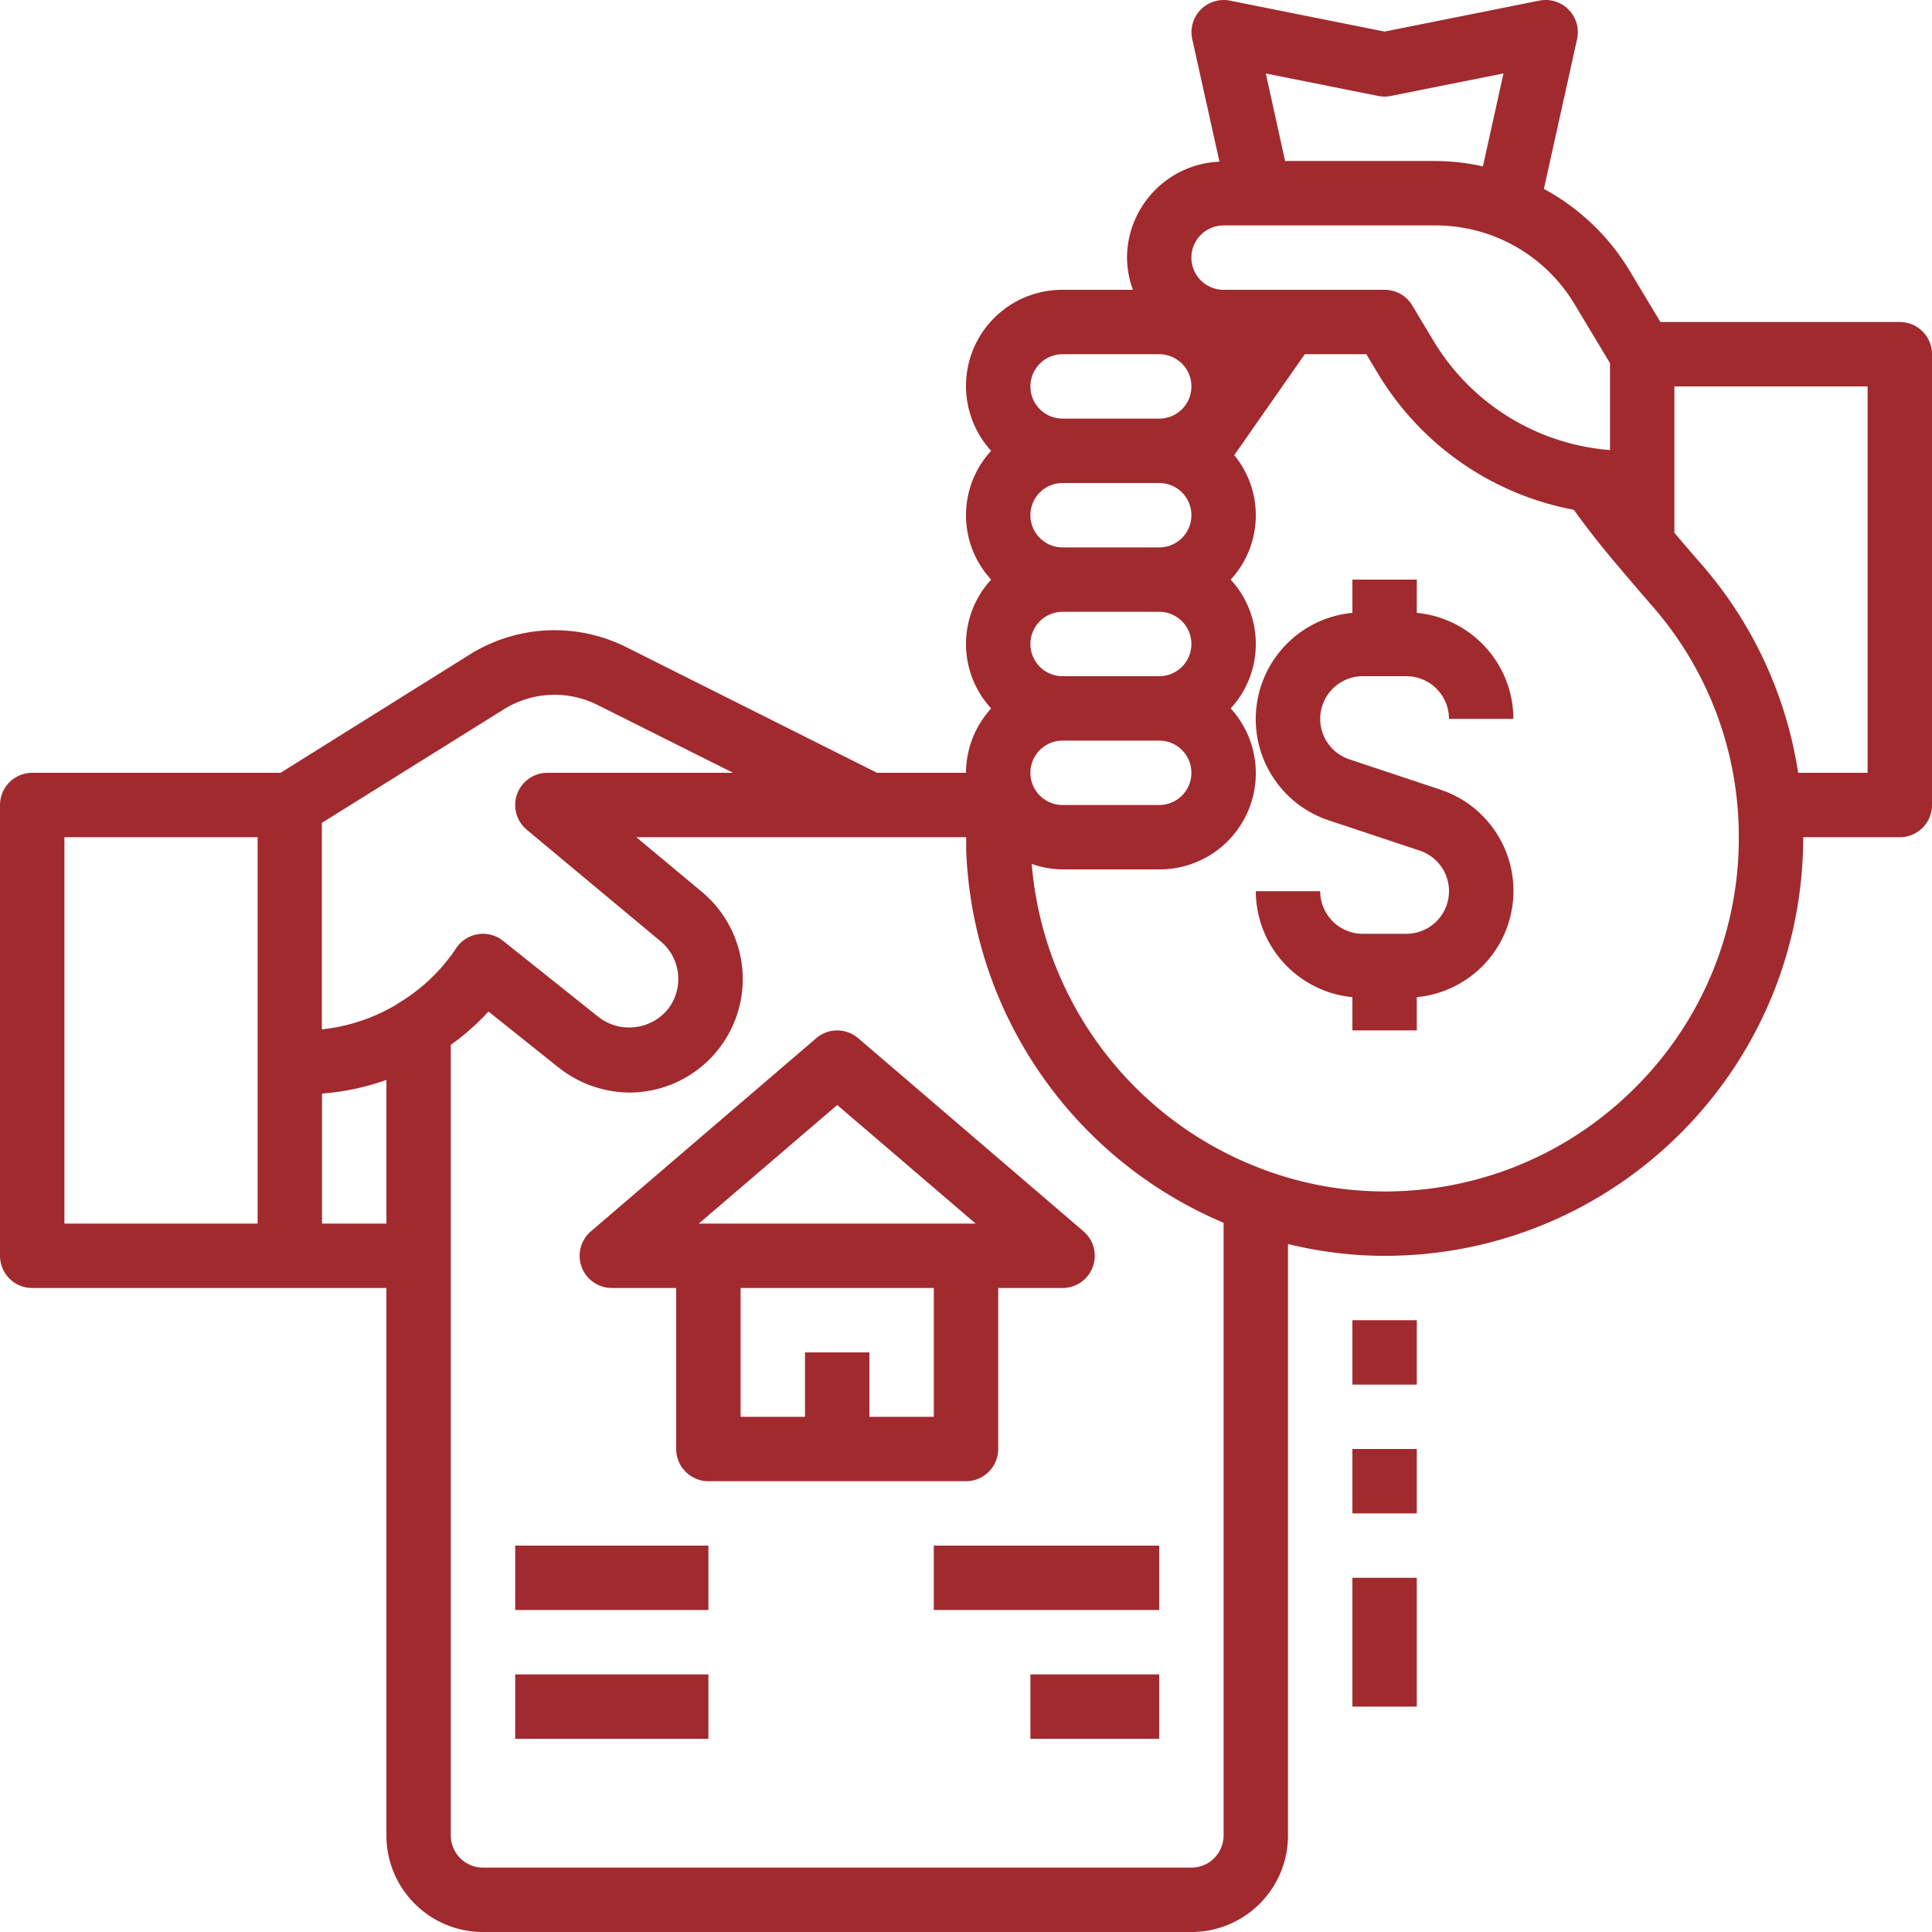 <svg xmlns="http://www.w3.org/2000/svg" version="1.1" xmlns:xlink="http://www.w3.org/1999/xlink" width="512" height="512" x="0" y="0" viewBox="0 0 480 480.004" style="enable-background:new 0 0 512 512" xml:space="preserve" class=""><g><path d="M472 80.004h-59.469l-7.691-12.8a55.902 55.902 0 0 0-21.262-20.274l8.238-37.184a7.995 7.995 0 0 0-9.414-9.582L344 7.844 305.602.164c-2.657-.535-5.407.313-7.301 2.25s-2.68 4.703-2.082 7.348l6.75 30.402c-12.79.55-22.895 11.04-22.969 23.84a23.81 23.81 0 0 0 1.473 8H264a23.894 23.894 0 0 0-17.758 40c-8.32 9.043-8.32 22.957 0 32-8.32 9.043-8.32 22.957 0 32-.09.094-.168.207-.25.305h-.047v.046A23.78 23.78 0 0 0 240 192.004h-22.102l-62.265-31.2a39.789 39.789 0 0 0-39.07 1.903l-46.856 29.297H8a8 8 0 0 0-8 8v112a8 8 0 0 0 8 8h88v136c0 13.254 10.746 24 24 24h176c13.258 0 24-10.746 24-24v-146.93c6.45 1.59 13.04 2.543 19.672 2.84 1.473.066 2.93.098 4.394.098 57.414-.035 103.942-46.594 103.934-104.008h24c4.422 0 8-3.582 8-8v-112c0-4.418-3.578-8-8-8zm-129.598-56.16a7.998 7.998 0 0 0 3.137 0l28-5.602-5.113 23.098a55.177 55.177 0 0 0-11.625-1.336h-37.52l-4.8-21.754zM304 56.004h52.8a40.227 40.227 0 0 1 34.305 19.422L400 90.219v21.601a56.303 56.303 0 0 1-43.781-27.015l-5.36-8.938A8.003 8.003 0 0 0 344 72.004h-40a8 8 0 0 1 0-16zm-8 136c0 4.418-3.578 8-8 8h-24a8 8 0 0 1 0-16h24c4.422 0 8 3.582 8 8zm-40-32a8 8 0 0 1 8-8h24c4.422 0 8 3.582 8 8s-3.578 8-8 8h-24a8 8 0 0 1-8-8zm0-32a8 8 0 0 1 8-8h24c4.422 0 8 3.582 8 8s-3.578 8-8 8h-24a8 8 0 0 1-8-8zm8-40h24c4.422 0 8 3.582 8 8s-3.578 8-8 8h-24a8 8 0 0 1 0-16zm-138.95 88.305a23.824 23.824 0 0 1 23.446-1.145l33.649 16.84H136a7.995 7.995 0 0 0-7.523 5.273 7.996 7.996 0 0 0 2.398 8.871l33.285 27.75c4.977 4.176 5.809 11.516 1.89 16.696-4.226 5.297-11.913 6.242-17.296 2.12l-23.762-18.96a7.995 7.995 0 0 0-6.226-1.652 8.01 8.01 0 0 0-5.43 3.476 44.78 44.78 0 0 1-13.98 13.434 23.208 23.208 0 0 1-2.594 1.55 45.437 45.437 0 0 1-16.801 5.184v-51.3zM16 208.004h48v96H16zm64 96v-32.305a61.764 61.764 0 0 0 16-3.398v35.703zm216 160H120a8 8 0 0 1-8-8V259.586a59.216 59.216 0 0 0 9.355-8.27l17.461 13.934a28.642 28.642 0 0 0 17.602 6.195 28.2 28.2 0 0 0 26.441-18.625 28.186 28.186 0 0 0-8.457-31.215l-16.312-13.601h81.96v3.36c1.595 40.605 26.516 76.624 63.95 92.433v152.207c0 4.418-3.578 8-8 8zm108.938-192.496a87.518 87.518 0 0 1-64.61 24.422 85.437 85.437 0 0 1-25.598-5.063c-32.714-11.785-55.539-41.578-58.402-76.23a23.789 23.789 0 0 0 7.672 1.367h24a23.9 23.9 0 0 0 21.95-14.2 23.902 23.902 0 0 0-4.188-25.8c8.32-9.043 8.32-22.957 0-32 7.968-8.64 8.347-21.836.886-30.922l17.52-25.078h15.305l3.023 5.047a72.303 72.303 0 0 0 48.512 33.601 211.625 211.625 0 0 0 10.824 13.774c1.875 2.258 3.816 4.504 5.754 6.762l2.8 3.246a86.797 86.797 0 0 1 21.329 50.347c.215 2.399.285 4.797.285 7.262a87.297 87.297 0 0 1-27.063 63.465zM464 192.004h-17.254a102.394 102.394 0 0 0-24.258-52.082l-2.781-3.2c-1.234-1.429-2.465-2.894-3.707-4.359v-36.36h48zm0 0" fill="#a12a2f" opacity="1" data-original="#000000" class=""></path><path d="M338.594 168.004h10.816c5.848.008 10.582 4.746 10.59 10.59h16c-.04-13.64-10.418-25.028-24-26.328v-8.262h-16v8.262c-12.488 1.183-22.438 10.957-23.844 23.425-1.406 12.465 6.117 24.211 18.031 28.145l22.567 7.512a10.606 10.606 0 0 1 7.113 11.75 10.606 10.606 0 0 1-10.457 8.906h-10.816c-5.848-.008-10.582-4.746-10.594-10.594h-16c.043 13.645 10.422 25.031 24 26.328v8.266h16v-8.266c12.492-1.18 22.441-10.957 23.848-23.422s-6.118-24.21-18.032-28.144l-22.566-7.512a10.606 10.606 0 0 1-7.113-11.75 10.602 10.602 0 0 1 10.457-8.906zM248 360.004v-40h16a8.002 8.002 0 0 0 5.203-14.074l-56-48a8.008 8.008 0 0 0-10.402 0l-56 48A8.002 8.002 0 0 0 152 320.004h16v40a8 8 0 0 0 8 8h64c4.422 0 8-3.582 8-8zm-40-85.465 34.402 29.465h-68.8zm24 77.465h-16v-16h-16v16h-16v-32h48zM232 384.004h56v16h-56zM256 416.004h32v16h-32zM128 384.004h48v16h-48zM128 416.004h48v16h-48zM336 328.004h16v16h-16zM336 360.004h16v16h-16zM336 392.004h16v32h-16zm0 0" fill="#a12a2f" opacity="1" data-original="#000000" class=""></path></g></svg>